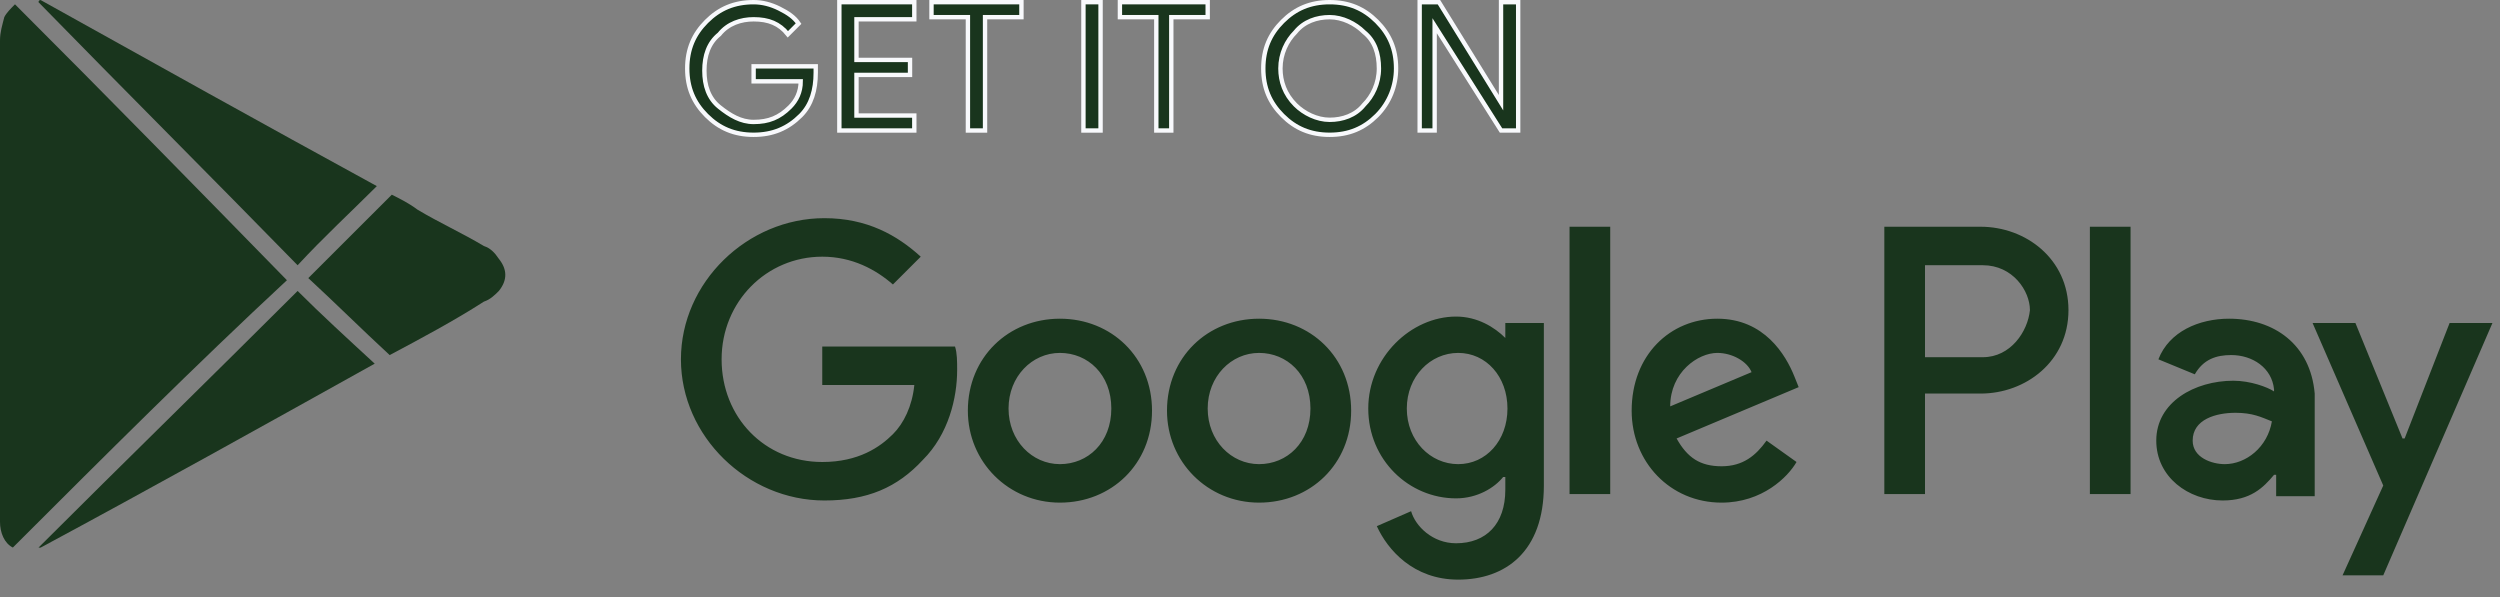 <svg xmlns="http://www.w3.org/2000/svg" fill="none" viewBox="0 0 134 32" height="32" width="134">
<rect x="0" y="0" width="134" height="32" fill="#808080" stroke="none"/>
<path stroke-miterlimit="10" stroke-width="0.234" stroke="#F8F9FC" fill="#19351D" d="M43.723 3.9C43.723 4.817 43.493 5.62 42.919 6.193C42.231 6.881 41.427 7.225 40.394 7.225C39.361 7.225 38.558 6.881 37.869 6.193C37.181 5.505 36.836 4.703 36.836 3.671C36.836 2.639 37.181 1.837 37.869 1.149C38.558 0.461 39.361 0.117 40.394 0.117C40.853 0.117 41.312 0.232 41.772 0.461C42.231 0.69 42.575 0.92 42.804 1.264L42.231 1.837C41.772 1.264 41.198 1.034 40.394 1.034C39.706 1.034 39.017 1.264 38.558 1.837C37.984 2.295 37.755 2.983 37.755 3.786C37.755 4.588 37.984 5.276 38.558 5.734C39.132 6.193 39.706 6.537 40.394 6.537C41.198 6.537 41.772 6.308 42.346 5.734C42.69 5.39 42.919 4.932 42.919 4.359H40.394V3.556H43.723C43.723 3.556 43.723 3.671 43.723 3.9Z"></path>
<path stroke-miterlimit="10" stroke-width="0.234" stroke="#F8F9FC" fill="#19351D" d="M49.006 1.034H45.907V3.212H48.777V4.015H45.907V6.193H49.006V6.995H44.989V0.117H49.006V1.034Z"></path>
<path stroke-miterlimit="10" stroke-width="0.234" stroke="#F8F9FC" fill="#19351D" d="M52.798 6.995H51.88V0.92H49.928V0.117H54.749V0.92H52.798V6.995Z"></path>
<path stroke-miterlimit="10" stroke-width="0.234" stroke="#F8F9FC" fill="#19351D" d="M58.072 6.995V0.117H58.99V6.995H58.072Z"></path>
<path stroke-miterlimit="10" stroke-width="0.234" stroke="#F8F9FC" fill="#19351D" d="M62.896 6.995H61.978V0.92H60.027V0.117H64.732V0.92H62.781V6.995H62.896Z"></path>
<path stroke-miterlimit="10" stroke-width="0.234" stroke="#F8F9FC" fill="#19351D" d="M73.796 6.193C73.107 6.881 72.303 7.225 71.27 7.225C70.238 7.225 69.434 6.881 68.745 6.193C68.057 5.505 67.713 4.703 67.713 3.671C67.713 2.639 68.057 1.837 68.745 1.149C69.434 0.461 70.238 0.117 71.27 0.117C72.303 0.117 73.107 0.461 73.796 1.149C74.484 1.837 74.829 2.639 74.829 3.671C74.829 4.588 74.484 5.505 73.796 6.193ZM69.434 5.62C69.894 6.078 70.582 6.422 71.27 6.422C71.96 6.422 72.648 6.193 73.107 5.62C73.566 5.161 73.91 4.473 73.91 3.671C73.91 2.868 73.681 2.181 73.107 1.722C72.648 1.264 71.96 0.92 71.27 0.92C70.582 0.92 69.894 1.149 69.434 1.722C68.975 2.181 68.631 2.868 68.631 3.671C68.631 4.359 68.861 5.047 69.434 5.62Z"></path>
<path stroke-miterlimit="10" stroke-width="0.234" stroke="#F8F9FC" fill="#19351D" d="M76.094 6.995V0.117H77.127L80.455 5.505V4.13V0.117H81.374V6.995H80.455L76.897 1.378V2.754V6.995H76.094Z"></path>
<path fill="#19351D" d="M67.486 17.082C64.732 17.082 62.551 19.146 62.551 22.012C62.551 24.763 64.732 26.941 67.486 26.941C70.24 26.941 72.422 24.878 72.422 22.012C72.422 19.146 70.24 17.082 67.486 17.082ZM67.486 24.878C65.994 24.878 64.732 23.617 64.732 21.897C64.732 20.177 65.994 18.916 67.486 18.916C68.978 18.916 70.24 20.063 70.24 21.897C70.24 23.731 68.978 24.878 67.486 24.878ZM56.812 17.082C54.058 17.082 51.877 19.146 51.877 22.012C51.877 24.763 54.058 26.941 56.812 26.941C59.567 26.941 61.748 24.878 61.748 22.012C61.748 19.146 59.567 17.082 56.812 17.082ZM56.812 24.878C55.321 24.878 54.058 23.617 54.058 21.897C54.058 20.177 55.321 18.916 56.812 18.916C58.304 18.916 59.567 20.063 59.567 21.897C59.567 23.731 58.304 24.878 56.812 24.878ZM44.073 18.573V20.636H49.008C48.893 21.782 48.434 22.7 47.86 23.273C47.172 23.96 46.024 24.763 44.073 24.763C40.974 24.763 38.678 22.356 38.678 19.26C38.678 16.165 41.089 13.758 44.073 13.758C45.679 13.758 46.942 14.446 47.86 15.248L49.352 13.758C48.09 12.611 46.483 11.694 44.187 11.694C40.056 11.694 36.498 15.133 36.498 19.26C36.498 23.387 40.056 26.826 44.187 26.826C46.483 26.826 48.09 26.139 49.467 24.648C50.844 23.273 51.303 21.324 51.303 19.834C51.303 19.375 51.303 18.916 51.188 18.573H44.073ZM96.179 20.177C95.72 19.031 94.572 17.082 92.048 17.082C89.523 17.082 87.457 19.031 87.457 22.012C87.457 24.763 89.523 26.941 92.277 26.941C94.457 26.941 95.835 25.566 96.294 24.763L94.687 23.617C94.114 24.419 93.424 24.992 92.277 24.992C91.129 24.992 90.44 24.534 89.866 23.502L96.409 20.751L96.179 20.177ZM89.523 21.782C89.523 19.948 91.015 18.916 92.048 18.916C92.851 18.916 93.654 19.375 93.884 19.948L89.523 21.782ZM84.128 26.483H86.308V12.153H84.128V26.483ZM80.685 18.114C80.111 17.541 79.193 16.968 78.045 16.968C75.635 16.968 73.339 19.146 73.339 21.897C73.339 24.648 75.52 26.712 78.045 26.712C79.193 26.712 80.111 26.139 80.57 25.566H80.685V26.253C80.685 28.087 79.652 29.119 78.045 29.119C76.783 29.119 75.864 28.202 75.635 27.4L73.798 28.202C74.372 29.463 75.75 31.068 78.16 31.068C80.685 31.068 82.751 29.578 82.751 26.024V17.312H80.685V18.114ZM78.16 24.878C76.668 24.878 75.405 23.617 75.405 21.897C75.405 20.177 76.668 18.916 78.16 18.916C79.652 18.916 80.8 20.177 80.8 21.897C80.8 23.617 79.652 24.878 78.16 24.878ZM106.164 12.153H101V26.483H103.18V21.095H106.164C108.574 21.095 110.87 19.375 110.87 16.624C110.87 13.872 108.574 12.153 106.164 12.153ZM106.279 19.146H103.18V14.216H106.279C107.886 14.216 108.804 15.592 108.804 16.624C108.689 17.77 107.771 19.146 106.279 19.146ZM119.478 17.082C117.871 17.082 116.264 17.77 115.69 19.26L117.641 20.063C118.101 19.26 118.789 19.031 119.593 19.031C120.74 19.031 121.773 19.719 121.888 20.865V20.98C121.544 20.751 120.626 20.407 119.707 20.407C117.641 20.407 115.576 21.553 115.576 23.617C115.576 25.566 117.297 26.826 119.134 26.826C120.626 26.826 121.314 26.139 121.888 25.451H122.002V26.597H124.068V21.095C123.839 18.458 121.888 17.082 119.478 17.082ZM119.248 24.878C118.56 24.878 117.527 24.534 117.527 23.617C117.527 22.47 118.789 22.126 119.822 22.126C120.74 22.126 121.199 22.356 121.773 22.585C121.544 23.96 120.396 24.878 119.248 24.878ZM131.299 17.312L128.889 23.502H128.775L126.25 17.312H123.954L127.742 26.024L125.561 30.839H127.742L133.595 17.312H131.299ZM112.018 26.483H114.198V12.153H112.018V26.483Z"></path>
<path fill="#19351D" d="M0.689 29.349C0.23 29.12 0 28.547 0 27.974C0 27.859 0 27.63 0 27.515C0 19.032 0 10.549 0 2.18C0 1.722 0.115 1.378 0.23 0.919C0.344 0.69 0.574 0.461 0.803 0.231C5.739 5.161 10.559 10.09 15.379 15.02C10.444 19.605 5.624 24.42 0.689 29.349Z"></path>
<path fill="#19351D" d="M20.198 9.976C18.821 11.352 17.329 12.728 15.952 14.218C11.361 9.518 6.655 4.818 2.064 0.118C2.064 0.118 2.064 0.003 2.179 0.003C8.147 3.327 14.116 6.652 20.198 9.976Z"></path>
<path fill="#19351D" d="M2.064 29.351C6.655 24.766 11.361 20.18 15.952 15.595C17.214 16.856 18.592 18.117 20.084 19.492C14.116 22.817 8.147 26.141 2.179 29.351H2.064Z"></path>
<path fill="#19351D" d="M20.887 19.033C19.395 17.658 18.017 16.282 16.525 14.906C18.017 13.416 19.509 11.926 21.001 10.435C21.46 10.665 21.92 10.894 22.379 11.238C23.526 11.926 24.789 12.499 25.937 13.187C26.281 13.301 26.511 13.531 26.74 13.875C27.199 14.448 27.199 15.021 26.74 15.594C26.511 15.823 26.281 16.053 25.937 16.167C24.33 17.199 22.608 18.116 20.887 19.033Z"></path>
</svg>
